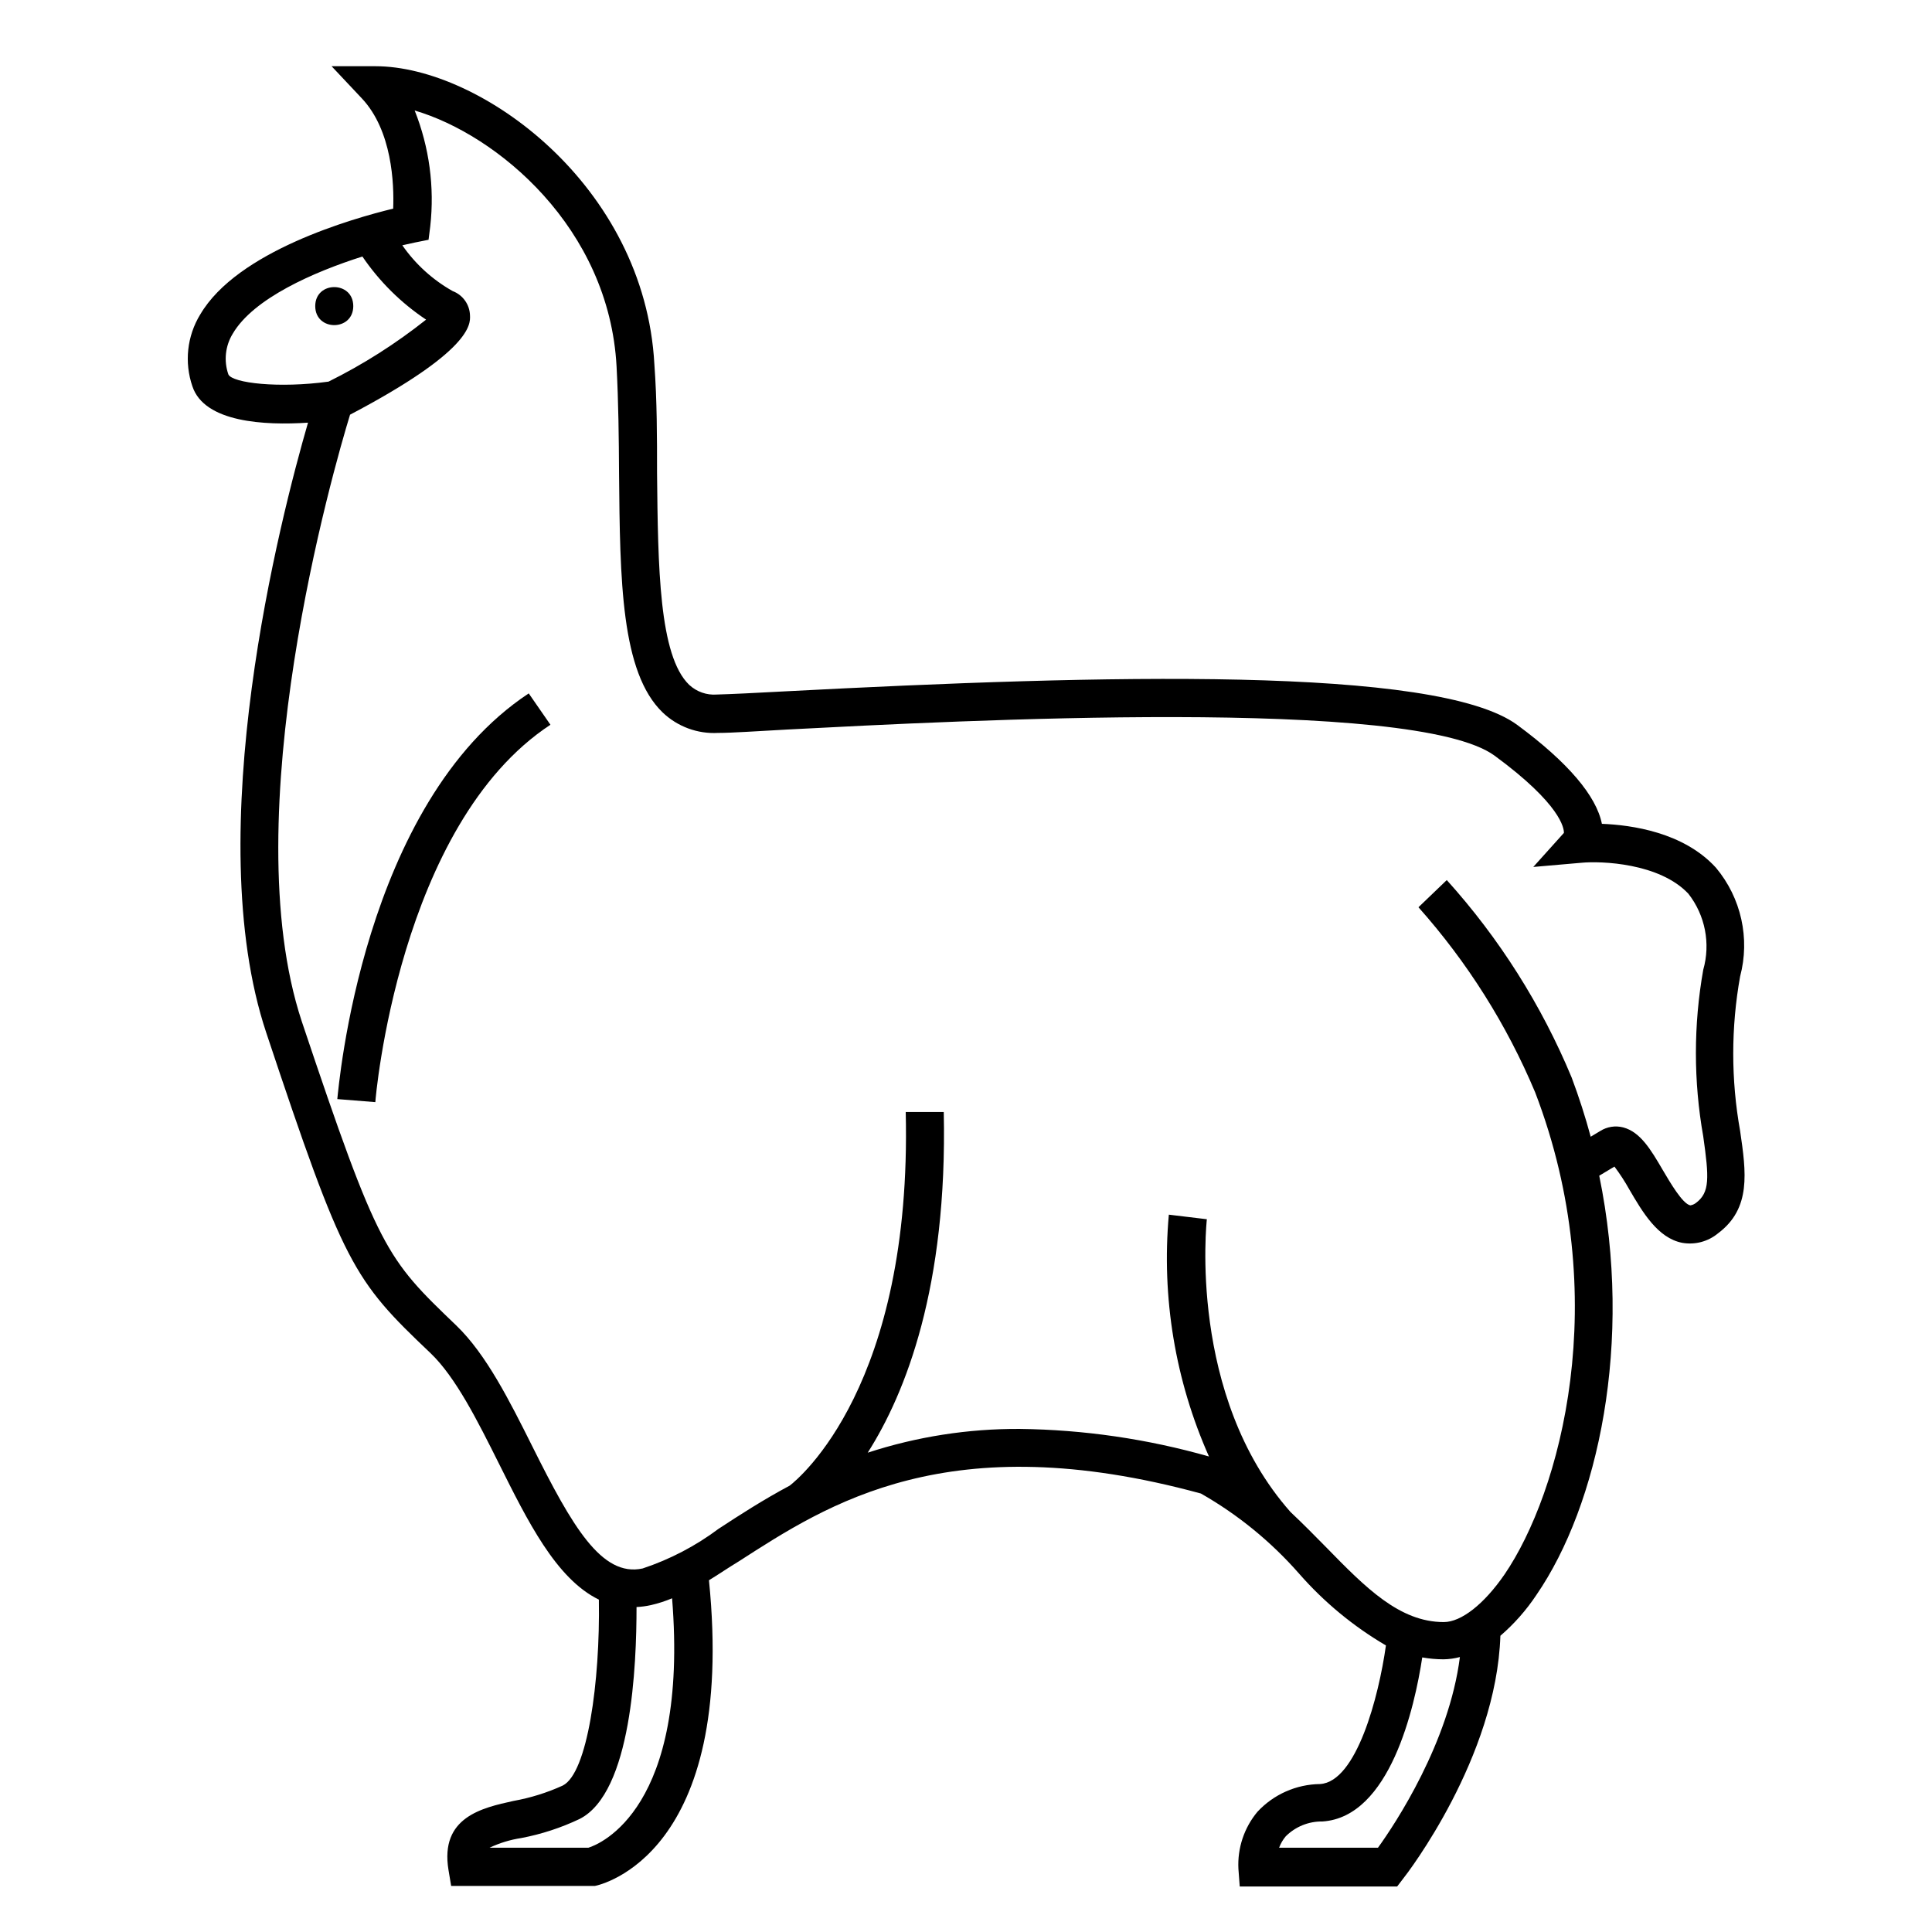 <?xml version="1.0" encoding="UTF-8"?>
<!-- Uploaded to: SVG Repo, www.svgrepo.com, Generator: SVG Repo Mixer Tools -->
<svg fill="#000000" width="800px" height="800px" version="1.1" viewBox="144 144 512 512" xmlns="http://www.w3.org/2000/svg">
 <g>
  <path d="m237.62 225.12c0 6.719-10.078 6.719-10.078 0 0-6.715 10.078-6.715 10.078 0"/>
  <path d="m546.1 336.12c-21.363-15.719-109.98-13.301-193.82-8.918-8.262 0.453-14.609 0.754-18.289 0.855h0.004c-2.703 0.211-5.371-0.719-7.356-2.57-8.012-7.707-8.262-31.234-8.516-56.176 0-9.422 0-19.145-0.707-28.766-2.566-47.461-46.148-78.996-73.906-78.996h-11.637l8.012 8.516c8.062 8.566 8.566 22.723 8.312 29.223-10.781 2.621-41.312 11.285-51.137 28.062l-0.004-0.004c-3.492 5.723-4.25 12.703-2.062 19.043 3.176 9.574 19.145 10.379 30.633 9.621-7.305 25.191-28.766 108.47-11.082 161.62 20.555 61.715 23.023 65.496 43.527 84.941 6.75 6.449 12.543 18.086 18.137 29.27 7.559 15.113 15.113 30.531 26.5 36.074 0.352 21.816-3.023 45.996-9.574 49.273v0.004c-4.18 1.902-8.578 3.273-13.098 4.082-8.211 1.812-19.496 4.281-17.18 18.289l0.707 4.231h38.09c1.562-0.301 37.535-8.312 30.23-81.012 2.57-1.562 5.039-3.273 7.961-5.039 23.477-15.113 55.418-36.223 122.43-17.938h-0.008c9.785 5.574 18.57 12.746 25.996 21.211 6.602 7.543 14.375 13.977 23.023 19.043-1.914 13.652-7.809 36.125-17.434 36.727l0.004 0.004c-6.316 0.066-12.328 2.727-16.625 7.356-3.523 4.223-5.32 9.621-5.039 15.113l0.352 4.684h41.715l1.613-2.113c1.059-1.309 24.688-32.043 25.746-64.336 3.648-3.144 6.852-6.773 9.52-10.781 16.426-23.879 25.746-67.059 16.676-111.14l4.031-2.418c1.445 1.922 2.758 3.941 3.93 6.043 3.527 6.047 7.559 12.898 14.008 14.156 3.387 0.605 6.871-0.316 9.52-2.516 8.816-6.602 7.457-16.121 5.844-27.156-2.426-13.531-2.426-27.383 0-40.91 2.676-10.074 0.289-20.82-6.398-28.816-8.566-9.422-22.418-11.336-30.23-11.637-1.457-7.359-8.914-16.227-22.418-26.199zm-341.58-92.902c-1.25-3.586-0.824-7.547 1.16-10.785 5.492-9.371 21.512-16.375 34.359-20.453 4.496 6.613 10.227 12.293 16.879 16.727-8.016 6.367-16.68 11.875-25.848 16.426-13.148 1.812-25.492 0.402-26.551-1.914zm95.422 390.45-26.199-0.004c2.664-1.262 5.5-2.125 8.414-2.566 5.336-1.016 10.516-2.711 15.418-5.039 13.855-6.953 15.113-40.961 15.113-56.176 1.273-0.062 2.535-0.23 3.781-0.504 1.93-0.438 3.816-1.047 5.641-1.812 4.484 55.672-19.094 65.141-22.168 66.098zm209.23 0h-26.199l0.004-0.004c0.406-1.102 1.004-2.125 1.762-3.023 2.578-2.57 6.086-3.988 9.723-3.93 17.887-1.16 24.434-30.23 26.449-43.48l0.004 0.004c1.863 0.328 3.75 0.496 5.641 0.504 1.465-0.027 2.918-0.227 4.332-0.605-2.871 22.621-17.078 44.133-21.711 50.531zm82.273-252.81c4.453 5.703 5.91 13.191 3.93 20.152-2.59 14.594-2.59 29.535 0 44.133 1.562 11.035 1.762 14.863-1.914 17.633-0.438 0.348-0.957 0.574-1.512 0.656-2.066-0.402-5.34-6.047-7.305-9.371-3.176-5.441-5.945-10.078-10.48-11.285-2.074-0.539-4.281-0.191-6.094 0.957l-2.519 1.512c-1.41-5.238-3.09-10.461-5.039-15.668v-0.004c-7.981-19.199-19.172-36.902-33.102-52.344l-7.504 7.203c12.949 14.539 23.402 31.121 30.934 49.07 20.906 54.562 6.598 106.16-8.113 127.72-5.441 7.91-11.488 12.645-16.121 12.645-11.738 0-20.758-9.168-31.188-19.852-2.973-3.023-6.098-6.195-9.422-9.32-27.305-30.832-22.219-77.082-22.168-77.586l-10.078-1.211 0.004 0.004c-1.969 21.918 1.691 43.973 10.633 64.082-16.312-4.644-33.172-7.102-50.129-7.305-13.688-0.074-27.297 2.051-40.305 6.297 10.078-15.82 21.16-43.984 20.152-90.281h-10.078c1.715 72.449-28.266 97.086-30.73 99-7.152 3.828-13.301 7.809-18.844 11.438v-0.004c-6.106 4.574-12.914 8.129-20.152 10.531-10.883 2.367-18.691-11.234-29.223-32.344-5.996-11.992-12.191-24.383-20.152-32.043-18.641-17.887-20.555-19.75-40.961-80.609-18.035-54.562 8.465-146.66 12.801-160.77 32.094-16.879 31.891-23.93 31.789-26.25-0.059-2.898-1.875-5.473-4.586-6.5-5.309-2.984-9.875-7.137-13.352-12.141l3.426-0.754 3.527-0.707 0.453-3.578c1.164-10.41-0.254-20.949-4.129-30.68 21.816 6.398 51.539 31.035 53.504 67.863 0.504 9.422 0.605 19.043 0.656 28.363 0.25 28.266 0.504 52.699 11.586 63.328 3.934 3.742 9.238 5.691 14.66 5.391 3.727 0 10.078-0.453 18.488-0.906 45.344-2.367 166-8.715 187.32 6.953 17.633 12.949 18.391 19.297 18.34 20.453l-8.113 9.02 12.746-1.109c5.242-0.504 20.711 0.051 28.367 8.215z"/>
  <path d="m233.39 435.27 10.078 0.805c0-0.754 6.195-73.555 46.402-100.01l-5.75-8.309c-44.133 29.168-50.379 104.44-50.73 107.51z"/>
 </g>
</svg>